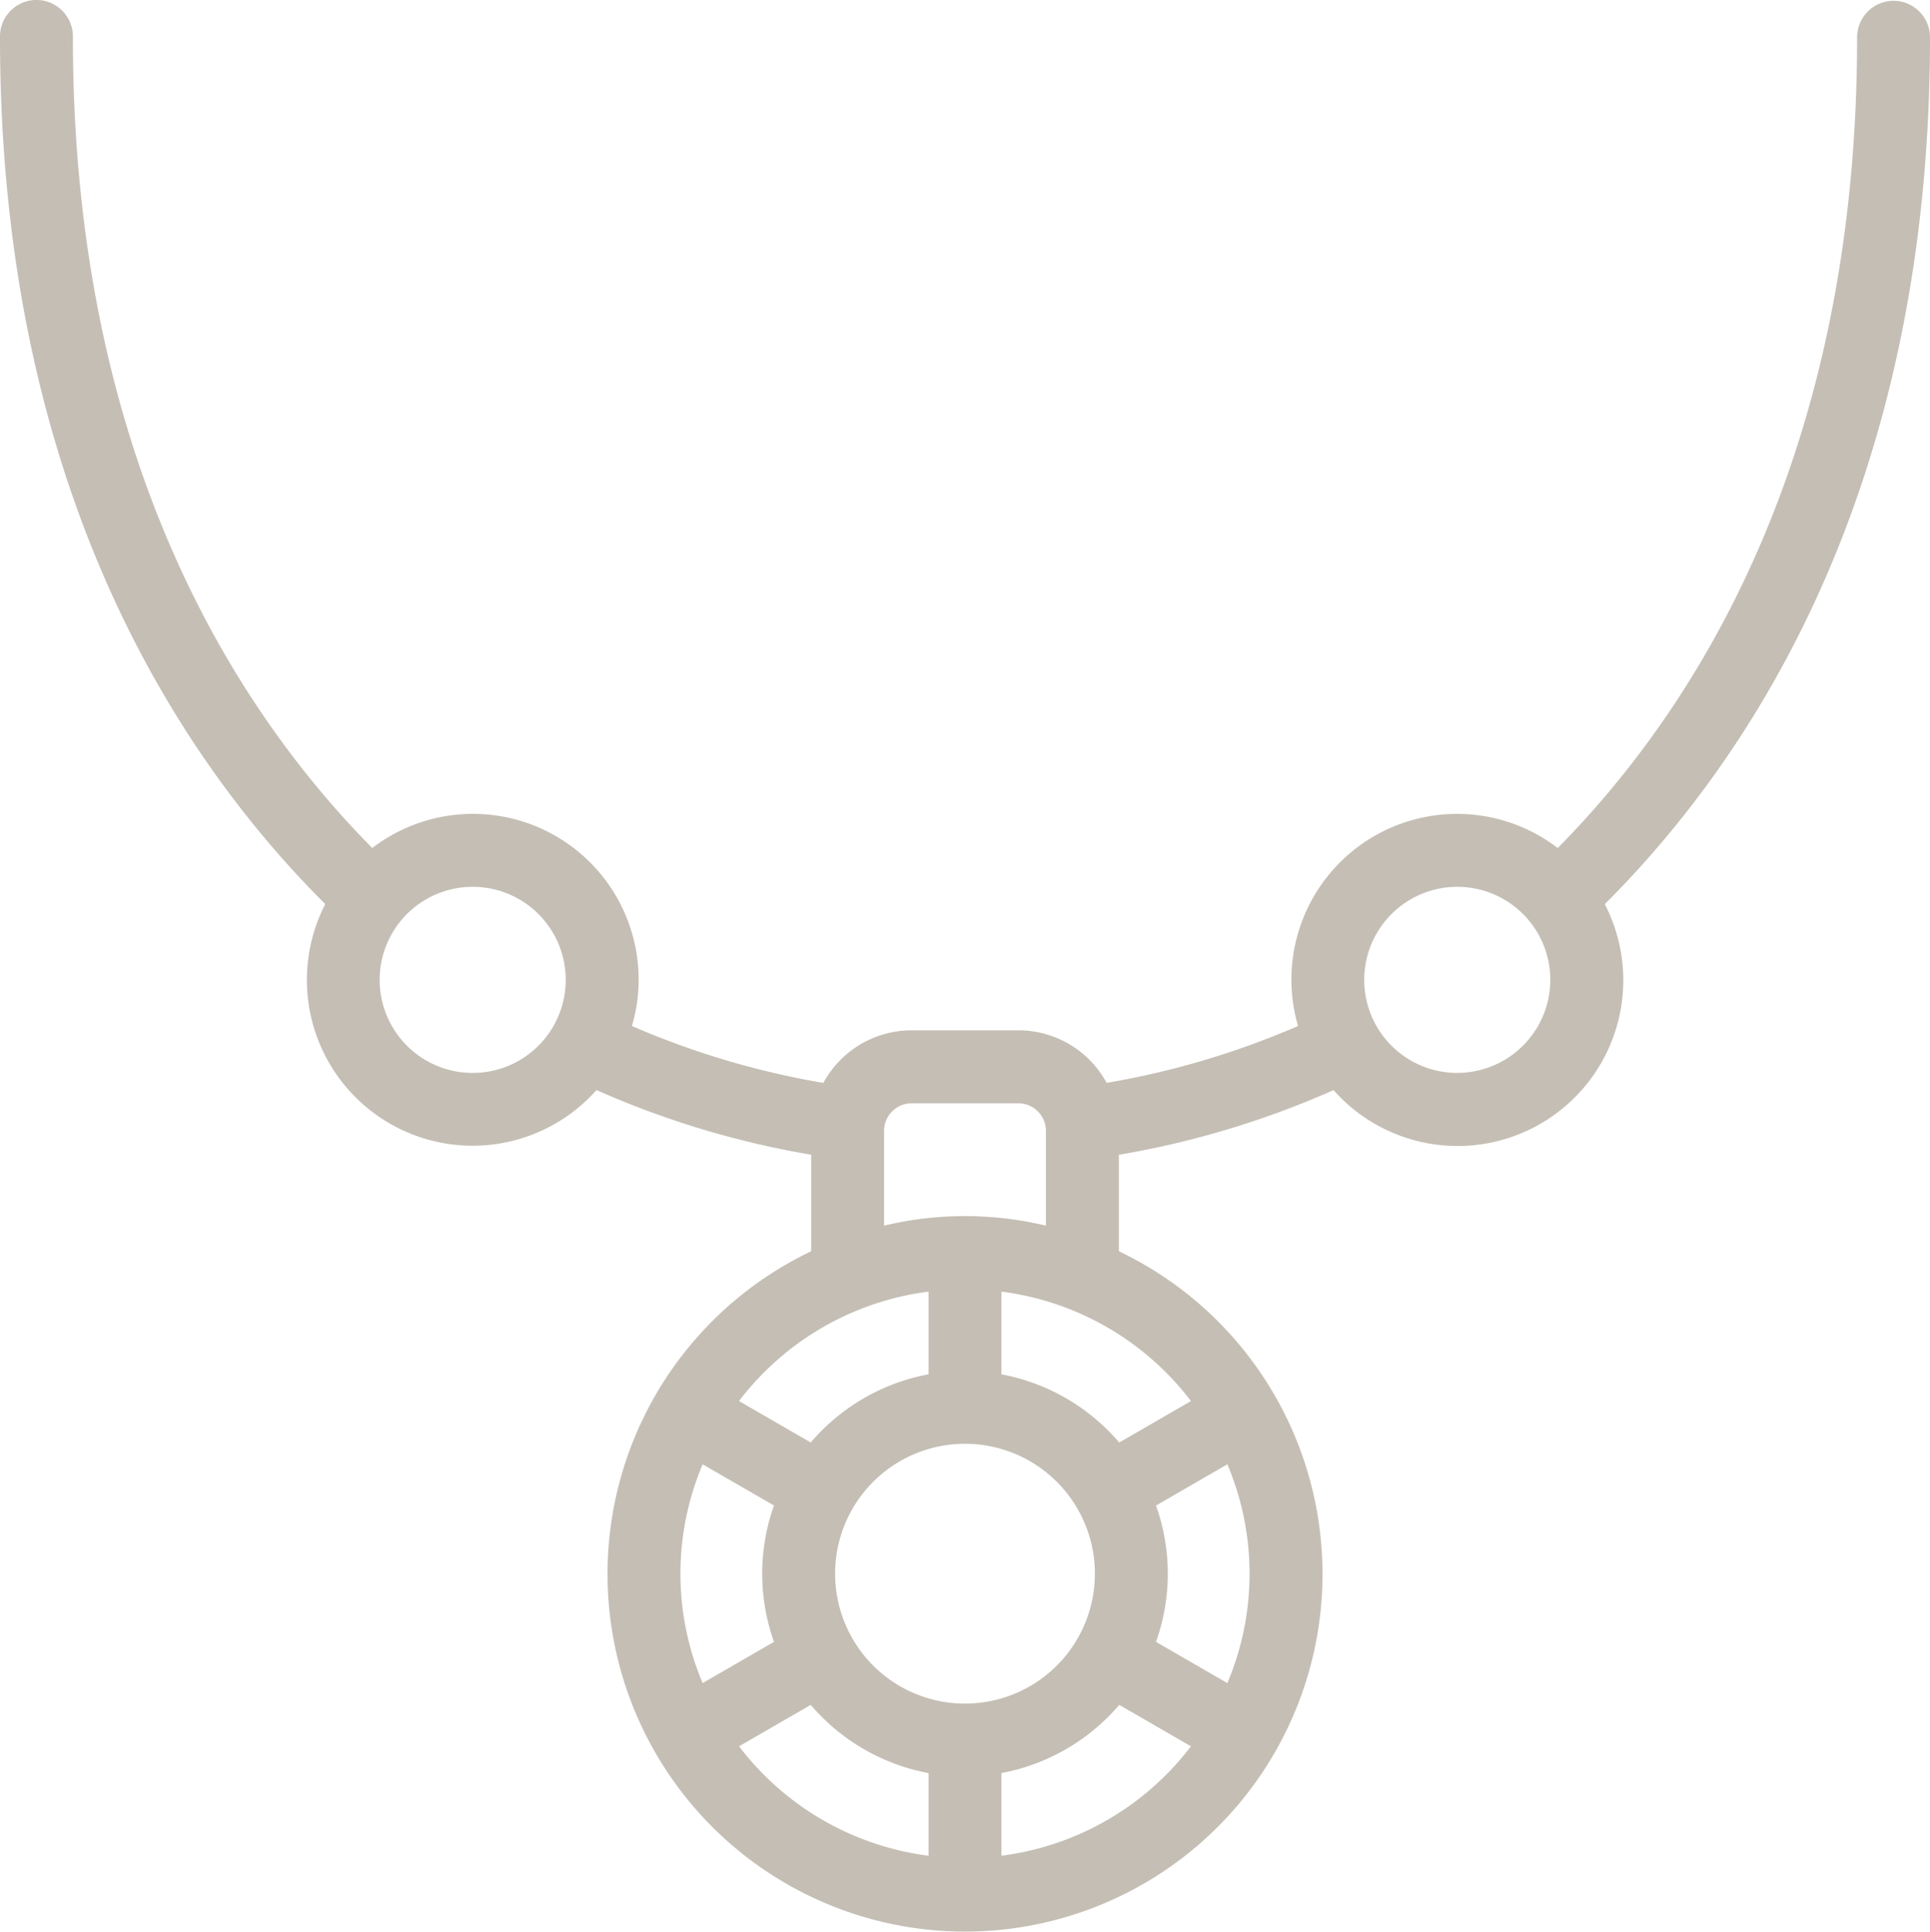 <svg xmlns="http://www.w3.org/2000/svg" width="47.98" height="48.01" viewBox="0 0 47.98 48.01"><defs><style>.b7eee45c-a4c4-463a-8f7f-48e9ace63384{fill:#c4beb4;}</style></defs><g id="e3885ddc-7a77-4480-9854-6ec2bf09e87a" data-name="Livello 2"><g id="a884e533-f3b7-485a-a612-e9b651032f11" data-name="adba62cc-1158-4f8a-bdb5-06196294add0"><path class="b7eee45c-a4c4-463a-8f7f-48e9ace63384" d="M47.074.02a.907.907,0,0,0-.906.906c0,10.389-3.999,16.67-7.442,20.151a4.118,4.118,0,0,0-6.621,3.278A4.059,4.059,0,0,0,32.27,25.5a20.622,20.622,0,0,1-4.759,1.414,2.496,2.496,0,0,0-2.196-1.306h-2.65a2.495,2.495,0,0,0-2.196,1.307,20.623,20.623,0,0,1-4.759-1.414,4.062,4.062,0,0,0,.166-1.146A4.118,4.118,0,0,0,9.254,21.077C5.812,17.596,1.812,11.314,1.812.925A.906.906,0,0,0,0,.887C0,.894,0,.9,0,.907V.925C0,12.03,4.356,18.752,8.086,22.471a4.12,4.12,0,0,0,6.743,4.622,22.396,22.396,0,0,0,5.337,1.607V31.099a8.887,8.887,0,1,0,7.649,0V28.701a22.396,22.396,0,0,0,5.337-1.607,4.119,4.119,0,0,0,6.743-4.622C43.625,18.752,47.98,12.03,47.98.925A.907.907,0,0,0,47.074.02ZM11.751,26.667a2.313,2.313,0,1,1,2.313-2.312,2.313,2.313,0,0,1-2.313,2.312Zm10.227,1.441a.688.688,0,0,1,.687-.687h2.65a.688.688,0,0,1,.687.687v2.355a8.636,8.636,0,0,0-4.024,0Zm1.106,3.994v2.055a5.078,5.078,0,0,0-2.929,1.695L18.372,34.822A7.043,7.043,0,0,1,23.084,32.102Zm-5.616,9.73a6.971,6.971,0,0,1,0-5.438l1.774,1.024a5.042,5.042,0,0,0,0,3.389Zm5.616,4.291a7.043,7.043,0,0,1-4.711-2.72l1.782-1.029a5.078,5.078,0,0,0,2.929,1.695Zm-2.323-7.01A3.229,3.229,0,1,1,23.99,42.342h0A3.229,3.229,0,0,1,20.761,39.113Zm4.135,7.01V44.068a5.078,5.078,0,0,0,2.929-1.695l1.782,1.03a7.043,7.043,0,0,1-4.711,2.72Zm5.616-9.729a6.971,6.971,0,0,1,0,5.438l-1.774-1.024a5.042,5.042,0,0,0,0-3.389Zm-.905-1.571-1.783,1.03a5.078,5.078,0,0,0-2.928-1.695V32.102a7.043,7.043,0,0,1,4.711,2.72Zm6.621-8.156a2.313,2.313,0,1,1,2.313-2.313v0h0a2.315,2.315,0,0,1-2.312,2.312Z"/></g></g></svg>